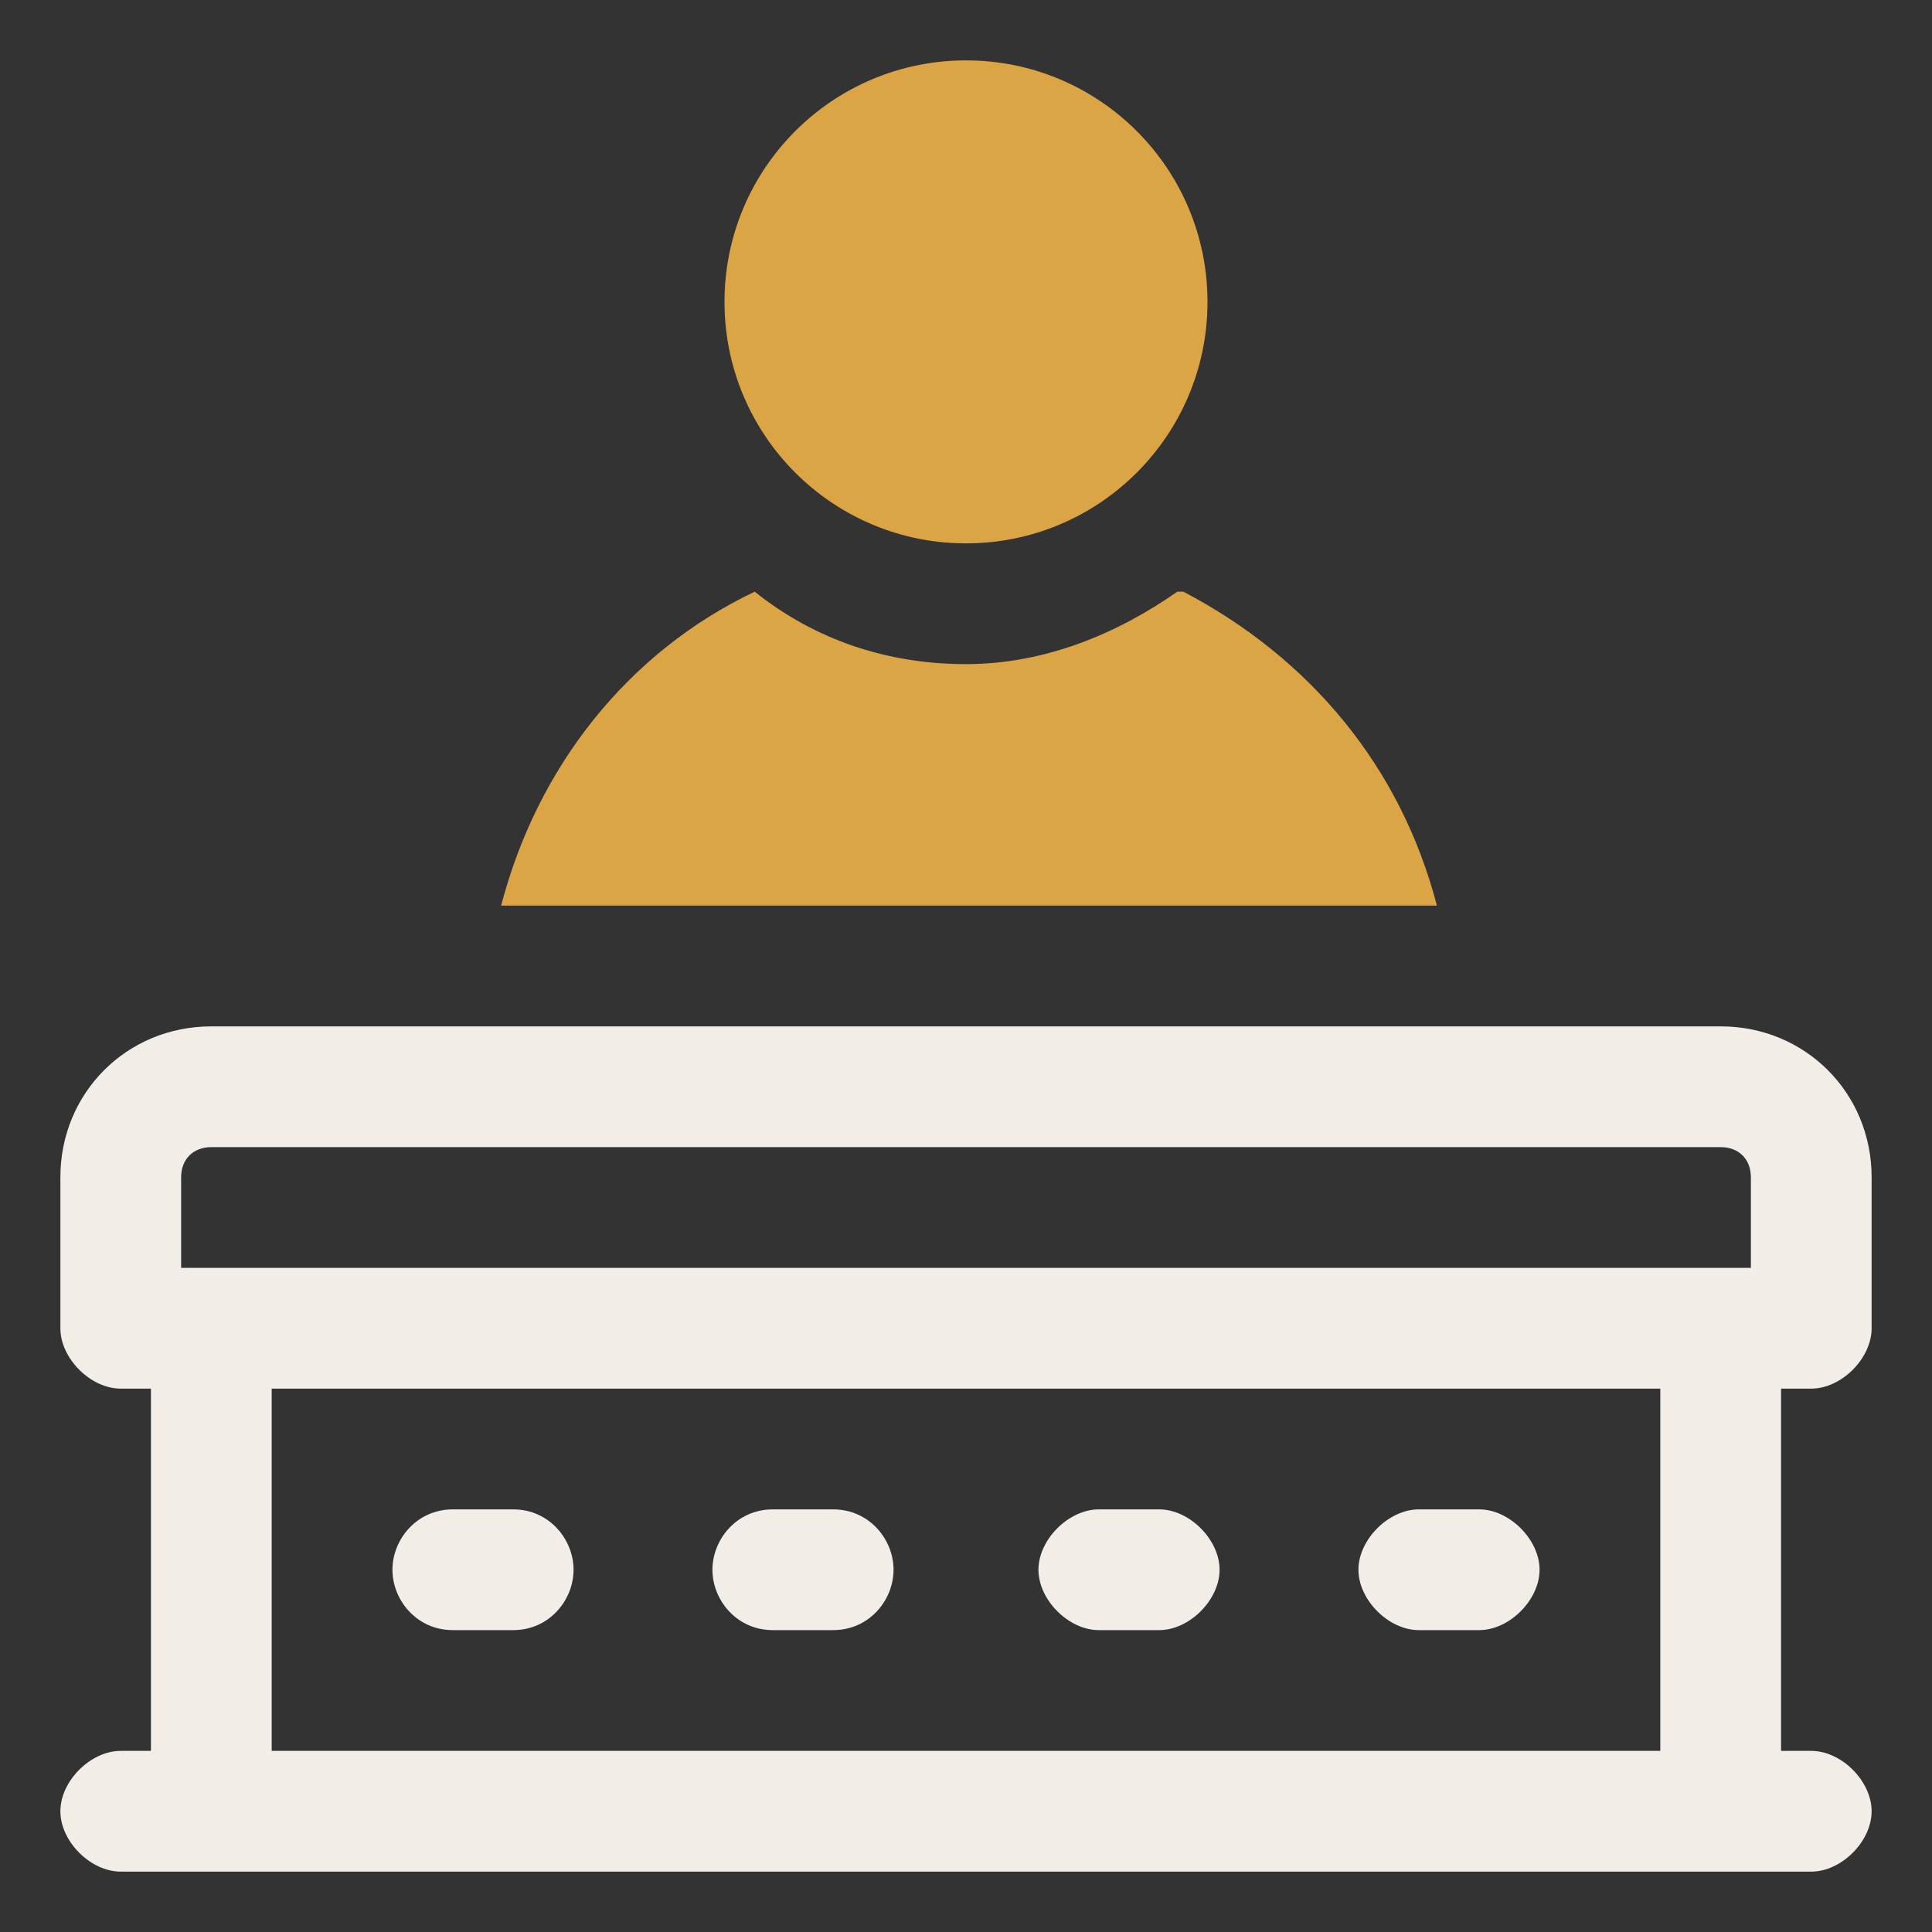 <?xml version="1.0" encoding="UTF-8"?>
<svg xmlns="http://www.w3.org/2000/svg" id="OBJECT" version="1.1" viewBox="0 0 32 32">
  <rect x="0" y="0" width="32" height="32" fill="#333333" stroke="none"/>
  <defs>
    <style>
      .st0 {
        fill: #dba444;
      }

      .st1 {
        fill: #f2ede7;
      }
    </style>
  </defs>
  <g>
    <path class="st1" d="M18.2,27h1c.5,0,1-.5,1-1s-.5-1-1-1h-1c-.5,0-1,.5-1,1s.5,1,1,1Z"></path>
    <path class="st1" d="M12.8,27h1c.6,0,1-.5,1-1s-.4-1-1-1h-1c-.6,0-1,.5-1,1s.4,1,1,1Z"></path>
    <path class="st1" d="M7.5,27h1c.6,0,1-.5,1-1s-.4-1-1-1h-1c-.6,0-1,.5-1,1s.4,1,1,1Z"></path>
    <path class="st1" d="M23.5,27h1c.5,0,1-.5,1-1s-.5-1-1-1h-1c-.5,0-1,.5-1,1s.5,1,1,1Z"></path>
    <path class="st1" d="M30,23c.5,0,1-.5,1-1v-2.5c0-1.4-1.1-2.5-2.5-2.5H3.5c-1.4,0-2.5,1.1-2.5,2.5v2.5c0,.5.5,1,1,1h.5v6h-.5c-.5,0-1,.5-1,1s.5,1,1,1h28c.5,0,1-.5,1-1s-.5-1-1-1h-.5v-6h.5ZM3,19.5c0-.3.2-.5.5-.5h25c.3,0,.5.2.5.5v1.5H3v-1.5ZM27.5,29H4.5v-6h23v6Z"></path>
  </g>
  <g>
    <circle class="st0" cx="16" cy="5" r="4"></circle>
    <path class="st0" d="M19.5,9.8c-1,.7-2.2,1.2-3.5,1.2s-2.5-.4-3.5-1.2c-2.1,1-3.6,2.9-4.2,5.2h15.5c-.6-2.3-2.1-4.1-4.2-5.2Z"></path>
  </g>
</svg>
